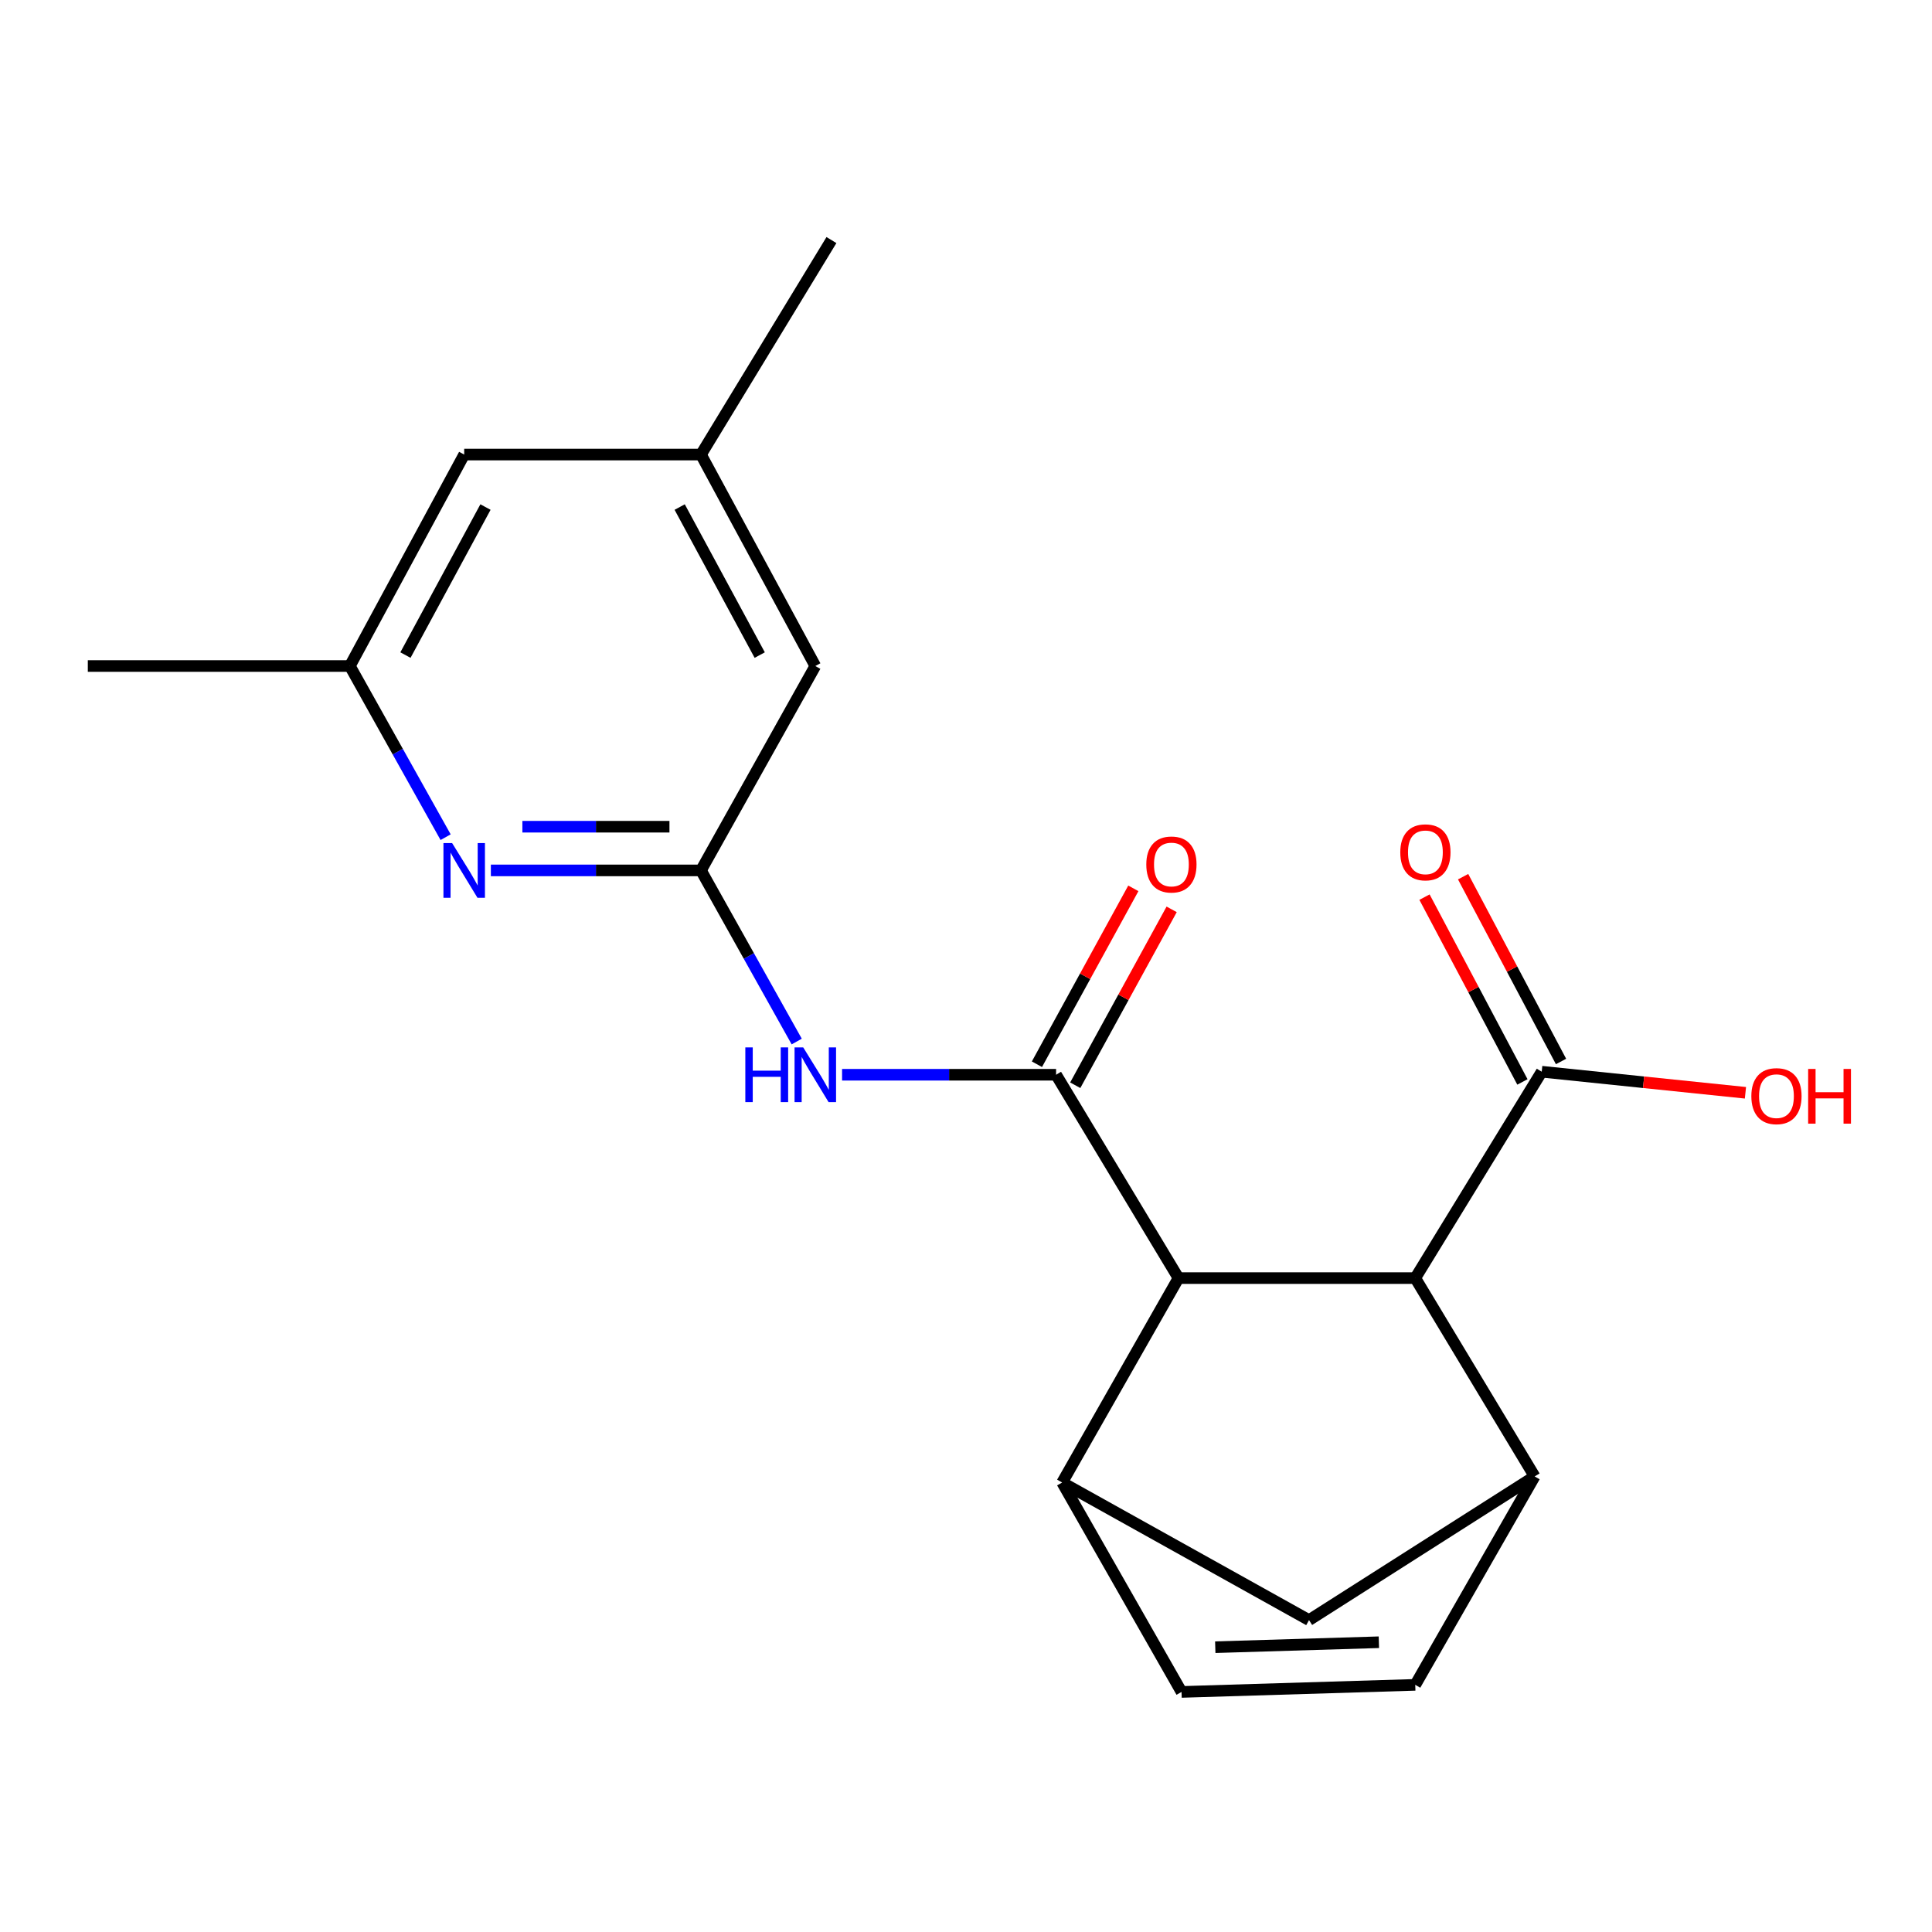 <?xml version='1.0' encoding='iso-8859-1'?>
<svg version='1.1' baseProfile='full'
              xmlns='http://www.w3.org/2000/svg'
                      xmlns:rdkit='http://www.rdkit.org/xml'
                      xmlns:xlink='http://www.w3.org/1999/xlink'
                  xml:space='preserve'
width='1000px' height='1000px' viewBox='0 0 1000 1000'>
<!-- END OF HEADER -->
<rect style='opacity:1.0;fill:#FFFFFF;stroke:none' width='1000' height='1000' x='0' y='0'> </rect>
<path class='bond-0' d='M 546.628,556.289 L 609.991,661.542' style='fill:none;fill-rule:evenodd;stroke:#000000;stroke-width:6px;stroke-linecap:butt;stroke-linejoin:miter;stroke-opacity:1' />
<path class='bond-1' d='M 546.628,556.289 L 491.242,556.289' style='fill:none;fill-rule:evenodd;stroke:#000000;stroke-width:6px;stroke-linecap:butt;stroke-linejoin:miter;stroke-opacity:1' />
<path class='bond-1' d='M 491.242,556.289 L 435.856,556.289' style='fill:none;fill-rule:evenodd;stroke:#0000FF;stroke-width:6px;stroke-linecap:butt;stroke-linejoin:miter;stroke-opacity:1' />
<path class='bond-11' d='M 556.544,561.724 L 581.495,516.202' style='fill:none;fill-rule:evenodd;stroke:#000000;stroke-width:6px;stroke-linecap:butt;stroke-linejoin:miter;stroke-opacity:1' />
<path class='bond-11' d='M 581.495,516.202 L 606.447,470.68' style='fill:none;fill-rule:evenodd;stroke:#FF0000;stroke-width:6px;stroke-linecap:butt;stroke-linejoin:miter;stroke-opacity:1' />
<path class='bond-11' d='M 536.712,550.854 L 561.663,505.332' style='fill:none;fill-rule:evenodd;stroke:#000000;stroke-width:6px;stroke-linecap:butt;stroke-linejoin:miter;stroke-opacity:1' />
<path class='bond-11' d='M 561.663,505.332 L 586.614,459.81' style='fill:none;fill-rule:evenodd;stroke:#FF0000;stroke-width:6px;stroke-linecap:butt;stroke-linejoin:miter;stroke-opacity:1' />
<path class='bond-2' d='M 609.991,661.542 L 549.769,767.348' style='fill:none;fill-rule:evenodd;stroke:#000000;stroke-width:6px;stroke-linecap:butt;stroke-linejoin:miter;stroke-opacity:1' />
<path class='bond-5' d='M 609.991,661.542 L 732.533,661.542' style='fill:none;fill-rule:evenodd;stroke:#000000;stroke-width:6px;stroke-linecap:butt;stroke-linejoin:miter;stroke-opacity:1' />
<path class='bond-4' d='M 412.383,539.099 L 387.602,494.81' style='fill:none;fill-rule:evenodd;stroke:#0000FF;stroke-width:6px;stroke-linecap:butt;stroke-linejoin:miter;stroke-opacity:1' />
<path class='bond-4' d='M 387.602,494.81 L 362.822,450.521' style='fill:none;fill-rule:evenodd;stroke:#000000;stroke-width:6px;stroke-linecap:butt;stroke-linejoin:miter;stroke-opacity:1' />
<path class='bond-8' d='M 549.769,767.348 L 611.562,875.742' style='fill:none;fill-rule:evenodd;stroke:#000000;stroke-width:6px;stroke-linecap:butt;stroke-linejoin:miter;stroke-opacity:1' />
<path class='bond-10' d='M 549.769,767.348 L 677.55,838.564' style='fill:none;fill-rule:evenodd;stroke:#000000;stroke-width:6px;stroke-linecap:butt;stroke-linejoin:miter;stroke-opacity:1' />
<path class='bond-3' d='M 794.325,764.194 L 732.533,661.542' style='fill:none;fill-rule:evenodd;stroke:#000000;stroke-width:6px;stroke-linecap:butt;stroke-linejoin:miter;stroke-opacity:1' />
<path class='bond-7' d='M 794.325,764.194 L 732.533,872.073' style='fill:none;fill-rule:evenodd;stroke:#000000;stroke-width:6px;stroke-linecap:butt;stroke-linejoin:miter;stroke-opacity:1' />
<path class='bond-20' d='M 794.325,764.194 L 677.55,838.564' style='fill:none;fill-rule:evenodd;stroke:#000000;stroke-width:6px;stroke-linecap:butt;stroke-linejoin:miter;stroke-opacity:1' />
<path class='bond-6' d='M 362.822,450.521 L 308.447,450.521' style='fill:none;fill-rule:evenodd;stroke:#000000;stroke-width:6px;stroke-linecap:butt;stroke-linejoin:miter;stroke-opacity:1' />
<path class='bond-6' d='M 308.447,450.521 L 254.071,450.521' style='fill:none;fill-rule:evenodd;stroke:#0000FF;stroke-width:6px;stroke-linecap:butt;stroke-linejoin:miter;stroke-opacity:1' />
<path class='bond-6' d='M 346.509,427.905 L 308.447,427.905' style='fill:none;fill-rule:evenodd;stroke:#000000;stroke-width:6px;stroke-linecap:butt;stroke-linejoin:miter;stroke-opacity:1' />
<path class='bond-6' d='M 308.447,427.905 L 270.384,427.905' style='fill:none;fill-rule:evenodd;stroke:#0000FF;stroke-width:6px;stroke-linecap:butt;stroke-linejoin:miter;stroke-opacity:1' />
<path class='bond-14' d='M 362.822,450.521 L 422.001,344.728' style='fill:none;fill-rule:evenodd;stroke:#000000;stroke-width:6px;stroke-linecap:butt;stroke-linejoin:miter;stroke-opacity:1' />
<path class='bond-9' d='M 732.533,661.542 L 797.994,554.718' style='fill:none;fill-rule:evenodd;stroke:#000000;stroke-width:6px;stroke-linecap:butt;stroke-linejoin:miter;stroke-opacity:1' />
<path class='bond-12' d='M 230.651,433.33 L 205.87,389.029' style='fill:none;fill-rule:evenodd;stroke:#0000FF;stroke-width:6px;stroke-linecap:butt;stroke-linejoin:miter;stroke-opacity:1' />
<path class='bond-12' d='M 205.87,389.029 L 181.089,344.728' style='fill:none;fill-rule:evenodd;stroke:#000000;stroke-width:6px;stroke-linecap:butt;stroke-linejoin:miter;stroke-opacity:1' />
<path class='bond-21' d='M 732.533,872.073 L 611.562,875.742' style='fill:none;fill-rule:evenodd;stroke:#000000;stroke-width:6px;stroke-linecap:butt;stroke-linejoin:miter;stroke-opacity:1' />
<path class='bond-21' d='M 713.702,850.018 L 629.022,852.586' style='fill:none;fill-rule:evenodd;stroke:#000000;stroke-width:6px;stroke-linecap:butt;stroke-linejoin:miter;stroke-opacity:1' />
<path class='bond-13' d='M 807.986,549.424 L 782.644,501.595' style='fill:none;fill-rule:evenodd;stroke:#000000;stroke-width:6px;stroke-linecap:butt;stroke-linejoin:miter;stroke-opacity:1' />
<path class='bond-13' d='M 782.644,501.595 L 757.301,453.766' style='fill:none;fill-rule:evenodd;stroke:#FF0000;stroke-width:6px;stroke-linecap:butt;stroke-linejoin:miter;stroke-opacity:1' />
<path class='bond-13' d='M 788.002,560.013 L 762.659,512.184' style='fill:none;fill-rule:evenodd;stroke:#000000;stroke-width:6px;stroke-linecap:butt;stroke-linejoin:miter;stroke-opacity:1' />
<path class='bond-13' d='M 762.659,512.184 L 737.317,464.354' style='fill:none;fill-rule:evenodd;stroke:#FF0000;stroke-width:6px;stroke-linecap:butt;stroke-linejoin:miter;stroke-opacity:1' />
<path class='bond-17' d='M 797.994,554.718 L 850.717,560.171' style='fill:none;fill-rule:evenodd;stroke:#000000;stroke-width:6px;stroke-linecap:butt;stroke-linejoin:miter;stroke-opacity:1' />
<path class='bond-17' d='M 850.717,560.171 L 903.439,565.623' style='fill:none;fill-rule:evenodd;stroke:#FF0000;stroke-width:6px;stroke-linecap:butt;stroke-linejoin:miter;stroke-opacity:1' />
<path class='bond-18' d='M 181.089,344.728 L 45.455,344.728' style='fill:none;fill-rule:evenodd;stroke:#000000;stroke-width:6px;stroke-linecap:butt;stroke-linejoin:miter;stroke-opacity:1' />
<path class='bond-22' d='M 181.089,344.728 L 240.267,235.278' style='fill:none;fill-rule:evenodd;stroke:#000000;stroke-width:6px;stroke-linecap:butt;stroke-linejoin:miter;stroke-opacity:1' />
<path class='bond-22' d='M 209.86,339.067 L 251.285,262.452' style='fill:none;fill-rule:evenodd;stroke:#000000;stroke-width:6px;stroke-linecap:butt;stroke-linejoin:miter;stroke-opacity:1' />
<path class='bond-15' d='M 422.001,344.728 L 362.822,235.278' style='fill:none;fill-rule:evenodd;stroke:#000000;stroke-width:6px;stroke-linecap:butt;stroke-linejoin:miter;stroke-opacity:1' />
<path class='bond-15' d='M 393.23,339.067 L 351.804,262.452' style='fill:none;fill-rule:evenodd;stroke:#000000;stroke-width:6px;stroke-linecap:butt;stroke-linejoin:miter;stroke-opacity:1' />
<path class='bond-16' d='M 362.822,235.278 L 240.267,235.278' style='fill:none;fill-rule:evenodd;stroke:#000000;stroke-width:6px;stroke-linecap:butt;stroke-linejoin:miter;stroke-opacity:1' />
<path class='bond-19' d='M 362.822,235.278 L 430.356,124.258' style='fill:none;fill-rule:evenodd;stroke:#000000;stroke-width:6px;stroke-linecap:butt;stroke-linejoin:miter;stroke-opacity:1' />
<path  class='atom-2' d='M 385.781 542.129
L 389.621 542.129
L 389.621 554.169
L 404.101 554.169
L 404.101 542.129
L 407.941 542.129
L 407.941 570.449
L 404.101 570.449
L 404.101 557.369
L 389.621 557.369
L 389.621 570.449
L 385.781 570.449
L 385.781 542.129
' fill='#0000FF'/>
<path  class='atom-2' d='M 415.741 542.129
L 425.021 557.129
Q 425.941 558.609, 427.421 561.289
Q 428.901 563.969, 428.981 564.129
L 428.981 542.129
L 432.741 542.129
L 432.741 570.449
L 428.861 570.449
L 418.901 554.049
Q 417.741 552.129, 416.501 549.929
Q 415.301 547.729, 414.941 547.049
L 414.941 570.449
L 411.261 570.449
L 411.261 542.129
L 415.741 542.129
' fill='#0000FF'/>
<path  class='atom-7' d='M 234.007 436.361
L 243.287 451.361
Q 244.207 452.841, 245.687 455.521
Q 247.167 458.201, 247.247 458.361
L 247.247 436.361
L 251.007 436.361
L 251.007 464.681
L 247.127 464.681
L 237.167 448.281
Q 236.007 446.361, 234.767 444.161
Q 233.567 441.961, 233.207 441.281
L 233.207 464.681
L 229.527 464.681
L 229.527 436.361
L 234.007 436.361
' fill='#0000FF'/>
<path  class='atom-12' d='M 593.322 447.46
Q 593.322 440.66, 596.682 436.86
Q 600.042 433.06, 606.322 433.06
Q 612.602 433.06, 615.962 436.86
Q 619.322 440.66, 619.322 447.46
Q 619.322 454.34, 615.922 458.26
Q 612.522 462.14, 606.322 462.14
Q 600.082 462.14, 596.682 458.26
Q 593.322 454.38, 593.322 447.46
M 606.322 458.94
Q 610.642 458.94, 612.962 456.06
Q 615.322 453.14, 615.322 447.46
Q 615.322 441.9, 612.962 439.1
Q 610.642 436.26, 606.322 436.26
Q 602.002 436.26, 599.642 439.06
Q 597.322 441.86, 597.322 447.46
Q 597.322 453.18, 599.642 456.06
Q 602.002 458.94, 606.322 458.94
' fill='#FF0000'/>
<path  class='atom-14' d='M 724.785 441.165
Q 724.785 434.365, 728.145 430.565
Q 731.505 426.765, 737.785 426.765
Q 744.065 426.765, 747.425 430.565
Q 750.785 434.365, 750.785 441.165
Q 750.785 448.045, 747.385 451.965
Q 743.985 455.845, 737.785 455.845
Q 731.545 455.845, 728.145 451.965
Q 724.785 448.085, 724.785 441.165
M 737.785 452.645
Q 742.105 452.645, 744.425 449.765
Q 746.785 446.845, 746.785 441.165
Q 746.785 435.605, 744.425 432.805
Q 742.105 429.965, 737.785 429.965
Q 733.465 429.965, 731.105 432.765
Q 728.785 435.565, 728.785 441.165
Q 728.785 446.885, 731.105 449.765
Q 733.465 452.645, 737.785 452.645
' fill='#FF0000'/>
<path  class='atom-18' d='M 906.493 567.363
Q 906.493 560.563, 909.853 556.763
Q 913.213 552.963, 919.493 552.963
Q 925.773 552.963, 929.133 556.763
Q 932.493 560.563, 932.493 567.363
Q 932.493 574.243, 929.093 578.163
Q 925.693 582.043, 919.493 582.043
Q 913.253 582.043, 909.853 578.163
Q 906.493 574.283, 906.493 567.363
M 919.493 578.843
Q 923.813 578.843, 926.133 575.963
Q 928.493 573.043, 928.493 567.363
Q 928.493 561.803, 926.133 559.003
Q 923.813 556.163, 919.493 556.163
Q 915.173 556.163, 912.813 558.963
Q 910.493 561.763, 910.493 567.363
Q 910.493 573.083, 912.813 575.963
Q 915.173 578.843, 919.493 578.843
' fill='#FF0000'/>
<path  class='atom-18' d='M 935.893 553.283
L 939.733 553.283
L 939.733 565.323
L 954.213 565.323
L 954.213 553.283
L 958.053 553.283
L 958.053 581.603
L 954.213 581.603
L 954.213 568.523
L 939.733 568.523
L 939.733 581.603
L 935.893 581.603
L 935.893 553.283
' fill='#FF0000'/>
</svg>
